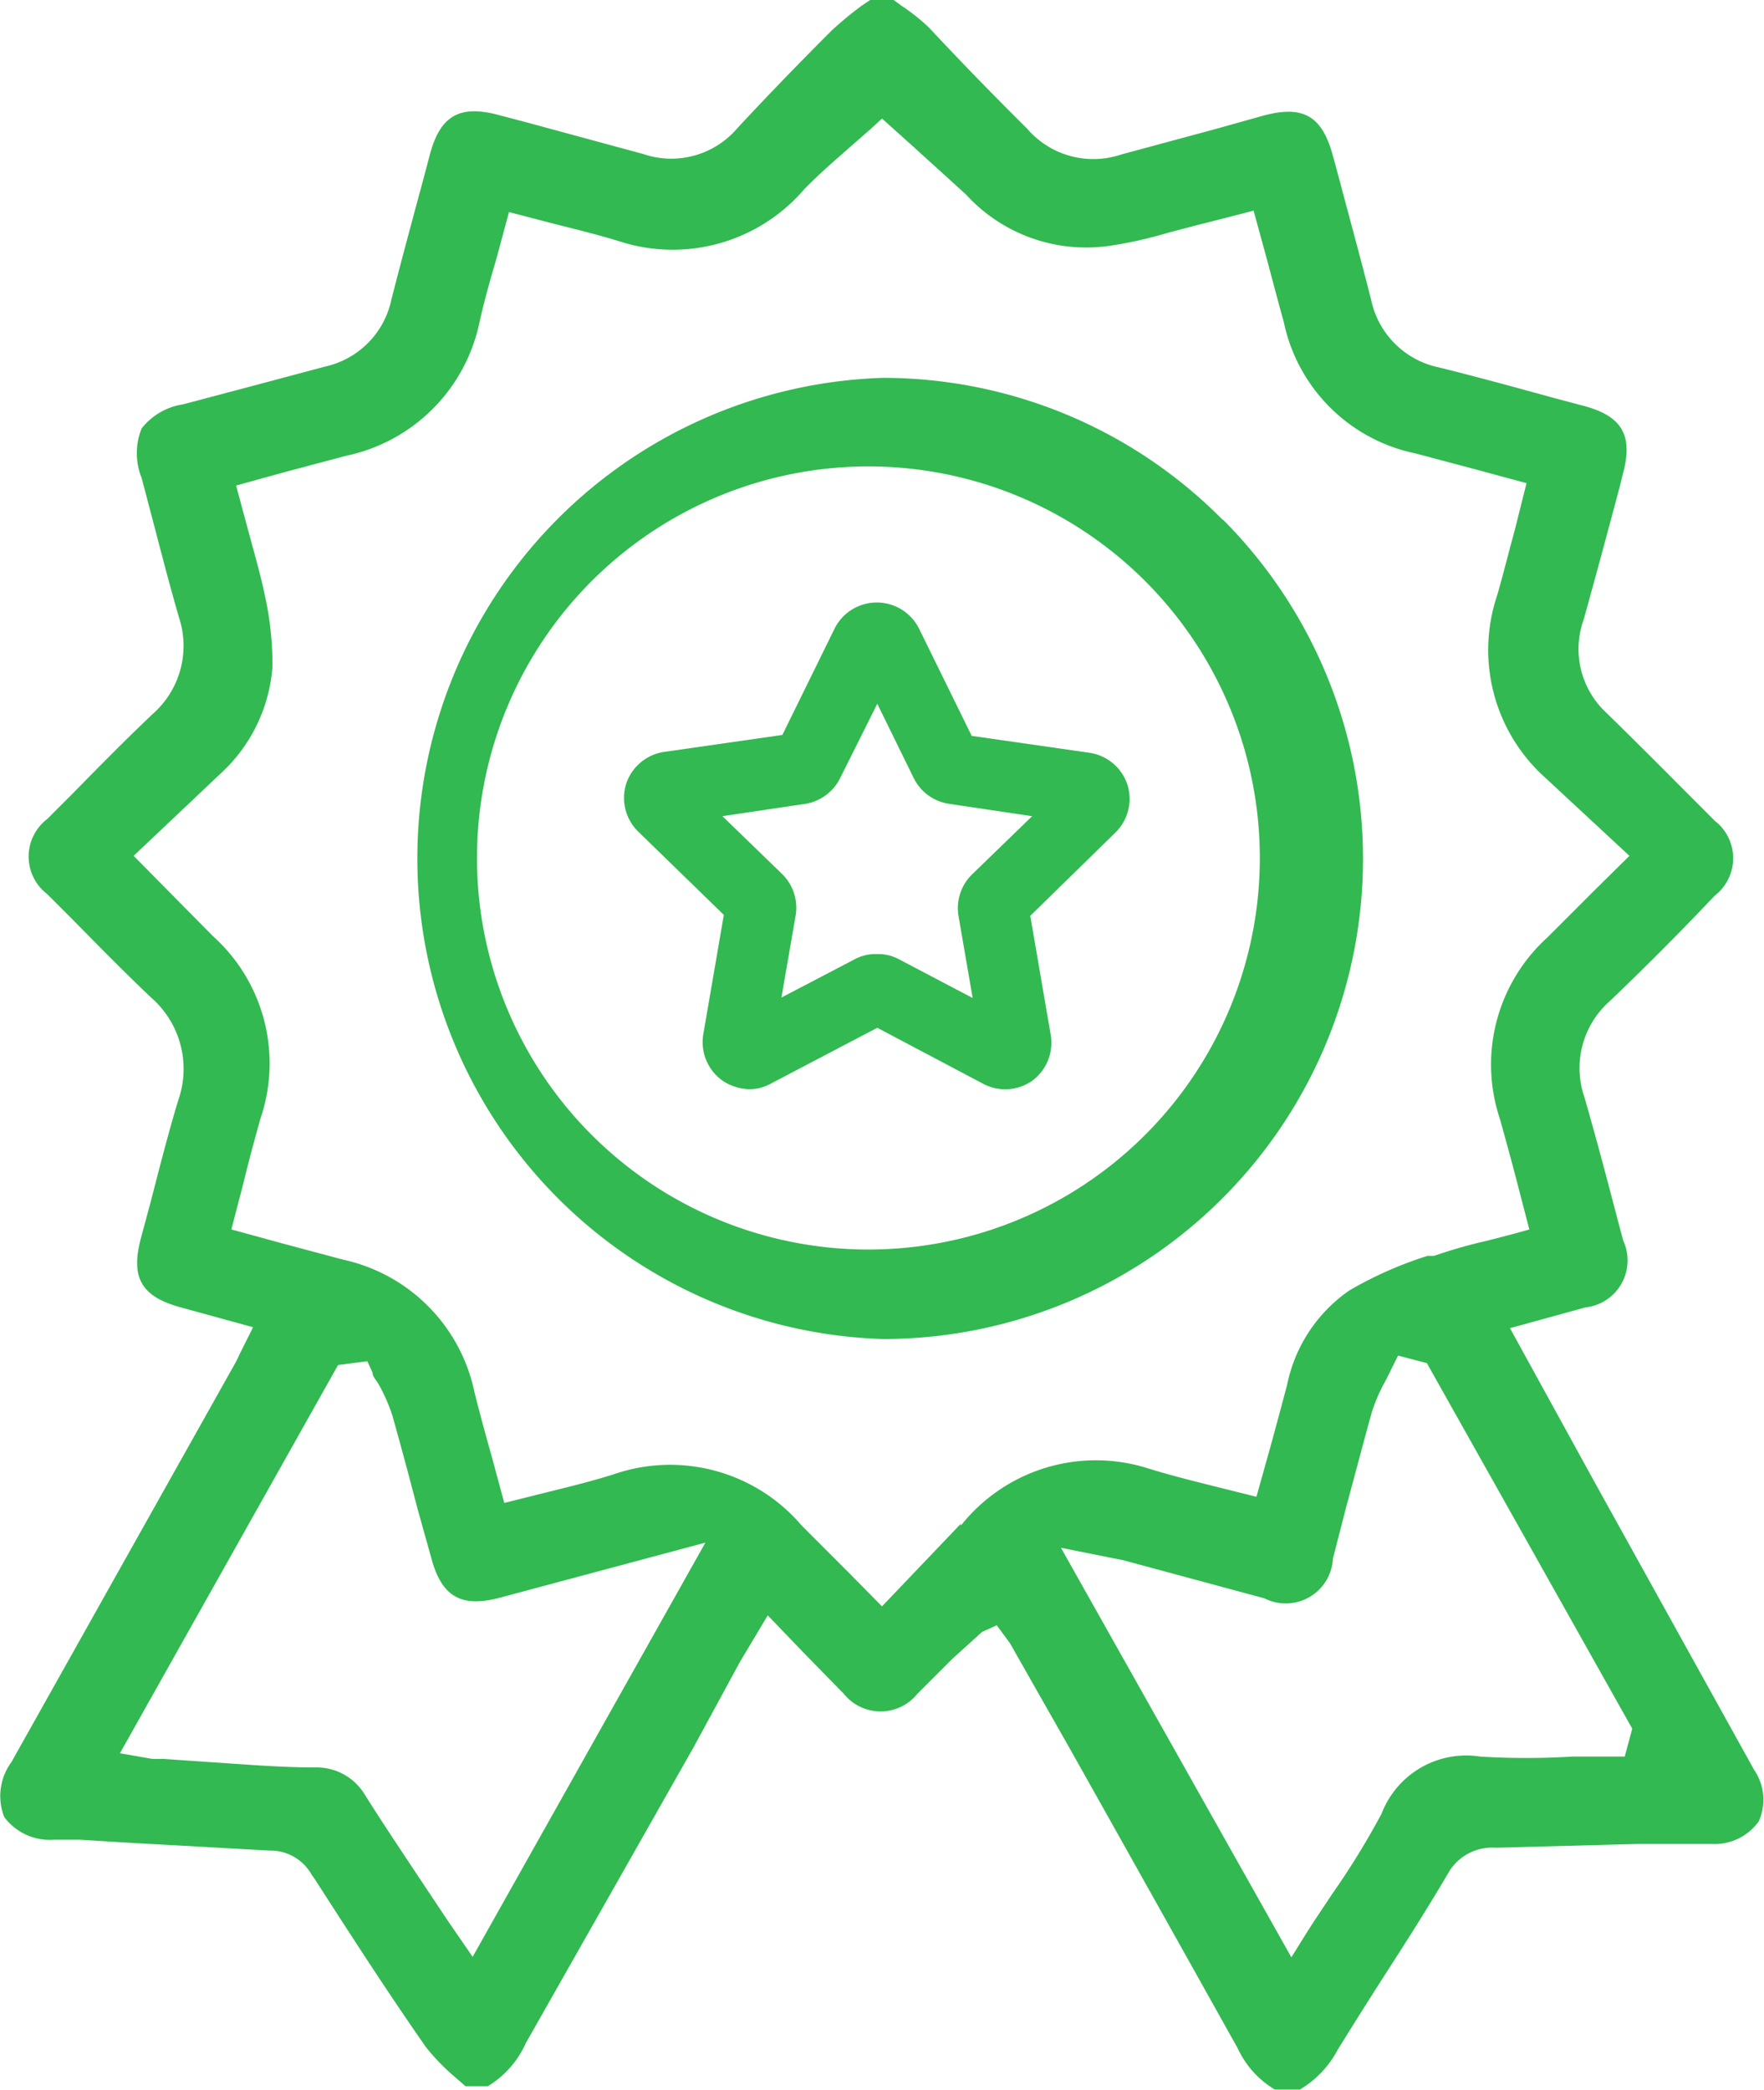 <svg id="Layer_1" data-name="Layer 1" xmlns="http://www.w3.org/2000/svg" viewBox="0 0 37.36 44.25"><defs><style>.cls-1{fill:#32b951;}</style></defs><path class="cls-1" d="M45.12,39.31,43.3,36l1.6-.44a1,1,0,0,0,.8-1.41l-.11-.41c-.23-.88-.46-1.75-.71-2.62a1.89,1.89,0,0,1,.54-2.05c.69-.66,1.37-1.34,2-2l.22-.23a1,1,0,0,0,0-1.58c-.79-.79-1.54-1.55-2.3-2.29A1.84,1.84,0,0,1,44.86,21c.26-.93.51-1.86.76-2.8l.07-.28c.22-.81,0-1.23-.84-1.45l-.64-.17c-.8-.22-1.6-.44-2.41-.64a1.85,1.85,0,0,1-1.44-1.43c-.22-.87-.46-1.74-.69-2.61l-.12-.44c-.23-.85-.63-1.08-1.48-.85l-1,.28-2,.54a1.85,1.85,0,0,1-2-.55Q32,9.54,31,8.47A4,4,0,0,0,30.41,8l-.19-.14h-.44L29.57,8a7.91,7.91,0,0,0-.63.52c-.68.68-1.35,1.37-2,2.07a1.84,1.84,0,0,1-2,.55l-2.47-.67-.57-.15c-.84-.23-1.26,0-1.48.85l-.13.49c-.23.85-.46,1.7-.68,2.56a1.84,1.84,0,0,1-1.4,1.42l-1.5.4-1.51.4a1.38,1.38,0,0,0-.88.51,1.4,1.4,0,0,0,0,1.05l.25.95c.17.65.34,1.31.54,2A1.92,1.92,0,0,1,14.55,23c-.59.56-1.16,1.14-1.73,1.72l-.5.5a1,1,0,0,0,0,1.59l.52.52c.55.56,1.11,1.13,1.68,1.67a2,2,0,0,1,.58,2.16c-.22.72-.4,1.44-.59,2.17l-.21.78c-.21.81,0,1.22.85,1.45l1.53.42-.28.56a3,3,0,0,1-.16.31l-4.68,8.34a1.21,1.21,0,0,0-.15,1.16,1.2,1.2,0,0,0,1.05.48l.54,0,1.15.07,2.88.16a1,1,0,0,1,.89.51l.07.1c.76,1.18,1.54,2.39,2.35,3.55a4.48,4.48,0,0,0,.61.63l.23.2h.47a2.05,2.05,0,0,0,.81-.92L26,44.89l1-1.84.21-.35.37-.62.73.76.88.9a1,1,0,0,0,1.56,0l.74-.74.63-.57.31-.14.28.38L34,44.94q1.77,3.15,3.53,6.3a2,2,0,0,0,.79.88h.53a2.15,2.15,0,0,0,.8-.84c.37-.6.75-1.2,1.13-1.79s.83-1.3,1.24-2A1.07,1.07,0,0,1,43,47l3-.08,1.57,0a1.15,1.15,0,0,0,1-.48,1.12,1.12,0,0,0-.1-1.09Zm-23.79,10-.53-.77-.32-.48-.36-.54c-.37-.56-.74-1.11-1.09-1.67A1.19,1.19,0,0,0,18,45.3c-.78,0-1.56-.07-2.34-.12l-.87-.06-.24,0L13.86,45l4.62-8.22.62-.08.11.24c0,.09.09.17.13.25a3.57,3.57,0,0,1,.29.66c.19.67.37,1.35.54,2l.28,1c.22.84.64,1.08,1.48.85l4.33-1.16Zm10.34-9.17L30,41.89l-.7-.71-1-1a3.66,3.66,0,0,0-4-1.08c-.42.13-.85.24-1.3.35l-1,.25-.27-1c-.13-.46-.25-.9-.36-1.34a3.63,3.63,0,0,0-2.78-2.81l-1.31-.35-1.06-.29.26-1c.11-.46.23-.89.35-1.33a3.62,3.62,0,0,0-1-3.88L14.15,26,16,24.25A3.4,3.4,0,0,0,17.09,22a6.72,6.72,0,0,0-.16-1.51c-.09-.44-.22-.88-.34-1.33l-.27-1,1.05-.29,1.28-.34a3.65,3.65,0,0,0,2.83-2.85c.1-.44.22-.87.35-1.31l.27-1,1,.26c.44.11.88.22,1.31.35a3.67,3.67,0,0,0,3.94-1.09c.32-.33.67-.63,1-.92l.4-.35.25-.23.68.61c.35.32.74.67,1.1,1a3.45,3.45,0,0,0,3,1.09,8.81,8.81,0,0,0,1.27-.28l.57-.15.63-.16.62-.16.29,1.06c.12.45.23.87.35,1.3a3.59,3.59,0,0,0,2.79,2.78l1.28.34,1.07.29-.25,1c-.13.47-.24.92-.37,1.37a3.63,3.63,0,0,0,1,3.85L45.83,26l-.74.73c-.34.34-.67.67-1,1a3.63,3.63,0,0,0-1,3.85c.12.43.24.87.36,1.33l.26,1-.36.1-.54.14a10.3,10.3,0,0,0-1.12.32l-.14,0a8.18,8.18,0,0,0-1.65.73,3.2,3.2,0,0,0-1.32,2c-.12.45-.24.9-.37,1.37l-.28,1-1-.25c-.44-.11-.87-.22-1.29-.35A3.65,3.65,0,0,0,31.67,40.18Zm14.06,4.93H44.61a15.76,15.76,0,0,1-1.94,0,1.92,1.92,0,0,0-2.09,1.21A16.63,16.63,0,0,1,39.52,48c-.17.26-.35.52-.52.79l-.33.53-4.88-8.67,1,.2.31.06,3,.81a1,1,0,0,0,1.45-.84l.28-1.09c.18-.66.35-1.31.54-2a3.66,3.66,0,0,1,.29-.67c.05-.09.09-.18.13-.26l.14-.28.61.16,4.35,7.74Z" transform="translate(-11.32 -7.88)"/><path class="cls-1" d="M37.21,18.88a10.12,10.12,0,0,0-7.19-3h0a10.18,10.18,0,0,0,0,20.35h0a10.17,10.17,0,0,0,7.21-17.34ZM30,34.33h0a8.29,8.29,0,1,1,0-16.57h0a8.29,8.29,0,0,1,0,16.57Z" transform="translate(-11.32 -7.88)"/><path class="cls-1" d="M27.19,30.94a1.05,1.05,0,0,1-.58-.19,1,1,0,0,1-.39-1l.43-2.5-1.82-1.77a1,1,0,0,1-.25-1,1,1,0,0,1,.8-.68l2.51-.36L29,21.18a1,1,0,0,1,1.78,0l1.12,2.28,2.51.36a1,1,0,0,1,.79.68,1,1,0,0,1-.25,1l-1.81,1.77.43,2.5a1,1,0,0,1-.4,1,1,1,0,0,1-1,.07L29.9,29.64l-2.25,1.18A.93.93,0,0,1,27.19,30.94Zm2.47-1.42Zm.24-1.44a.92.92,0,0,1,.46.11l1.56.82-.3-1.74a1,1,0,0,1,.29-.88l1.27-1.23-1.75-.26a1,1,0,0,1-.75-.53l-.78-1.59-.79,1.58a1,1,0,0,1-.74.54l-1.75.26,1.27,1.23a1,1,0,0,1,.28.88L27.87,29l1.57-.82A.92.92,0,0,1,29.9,28.08Zm-3.06-.61Zm6.12,0h0Z" transform="translate(-11.32 -7.88)"/></svg>